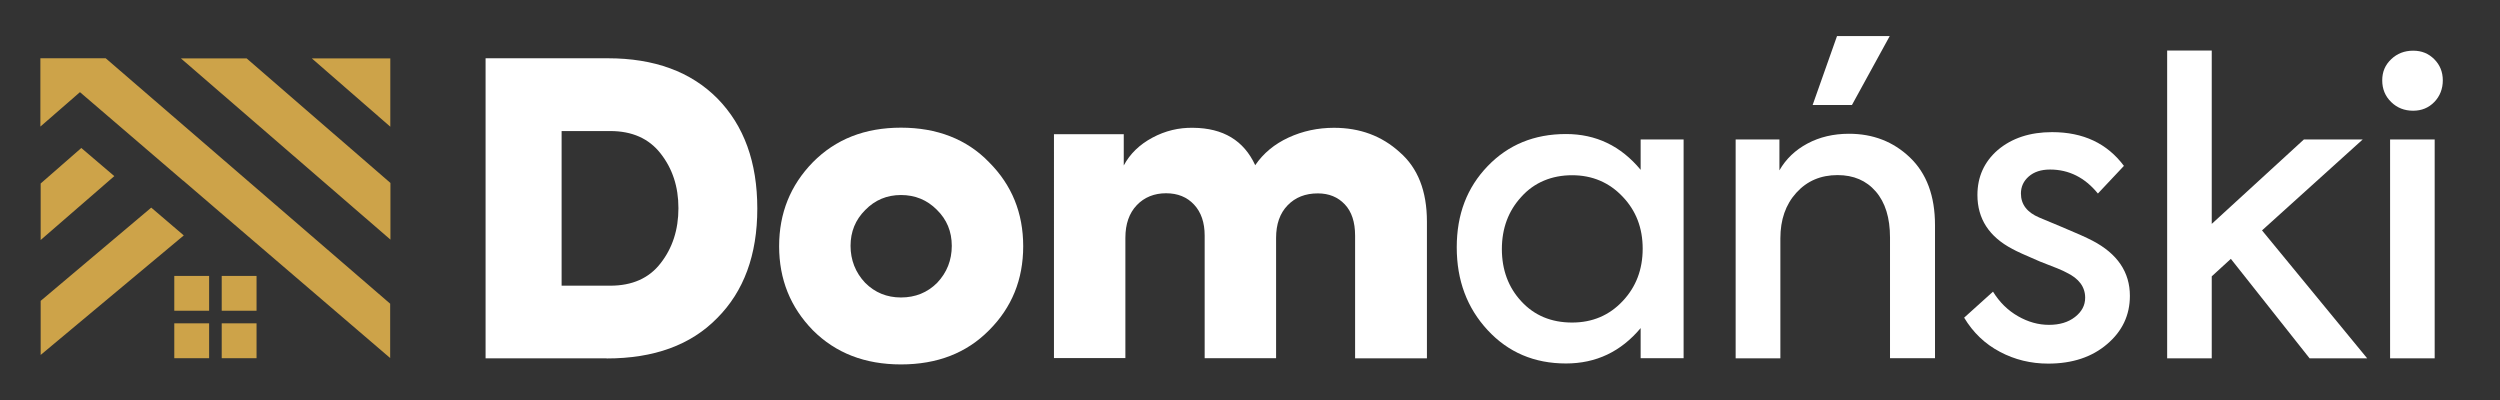 <?xml version="1.0" encoding="UTF-8"?>
<svg xmlns="http://www.w3.org/2000/svg" id="Warstwa_1" data-name="Warstwa 1" viewBox="0 0 184.47 29.54">
  <rect x="0" y="0" width="184.47" height="29.54" fill="#333333" stroke="none"/>
  <defs>
    <style>
      .cls-1 {
        fill: #fff;
      }

      .cls-2 {
        fill: #cda349;
        fill-rule: evenodd;
      }
    </style>
  </defs>
  <g>
    <path class="cls-1" d="m44.76,26.44h-8.93V4.3h9.02c3.43,0,6.13.99,8.09,2.97,1.96,2,2.94,4.7,2.94,8.12s-.99,6.11-2.97,8.09c-1.94,1.98-4.65,2.97-8.15,2.97Zm-3.32-16.77v11.41h3.59c1.62,0,2.86-.55,3.71-1.65.88-1.12,1.32-2.48,1.32-4.07s-.44-2.92-1.32-4.04c-.86-1.1-2.1-1.65-3.71-1.65h-3.59Z"></path>
    <path class="cls-1" d="m66.48,26.89c-2.66,0-4.82-.84-6.5-2.52-1.66-1.7-2.49-3.76-2.49-6.2s.83-4.5,2.49-6.2c1.68-1.7,3.84-2.55,6.5-2.55s4.86.85,6.5,2.55c1.68,1.68,2.52,3.74,2.52,6.2s-.84,4.52-2.52,6.2c-1.66,1.68-3.82,2.52-6.5,2.52Zm0-4.94c1.06,0,1.95-.36,2.67-1.08.72-.76,1.08-1.67,1.08-2.73s-.37-1.95-1.11-2.67c-.72-.72-1.6-1.08-2.64-1.08s-1.92.37-2.64,1.11c-.72.72-1.08,1.6-1.08,2.64s.36,1.97,1.08,2.73c.72.72,1.6,1.08,2.64,1.08Z"></path>
    <path class="cls-1" d="m98.43,9.43c1.92,0,3.53.6,4.85,1.8,1.34,1.16,2.01,2.87,2.01,5.12v10.09h-5.3v-9.05c0-1-.25-1.77-.76-2.31s-1.17-.81-1.99-.81c-.92,0-1.66.29-2.23.88-.57.59-.85,1.39-.85,2.41v8.87h-5.27v-9.05c0-.96-.26-1.72-.78-2.28-.52-.56-1.21-.84-2.07-.84s-1.6.29-2.16.88c-.56.59-.84,1.39-.84,2.41v8.87h-5.27V9.9h5.15v2.31c.46-.86,1.16-1.54,2.11-2.05.95-.51,1.95-.75,3.01-.73,2.22.02,3.74.94,4.58,2.76.6-.88,1.42-1.56,2.46-2.04,1.04-.48,2.16-.72,3.35-.72Z"></path>
    <path class="cls-1" d="m121.06,12.54v-2.25h3.17v16.14h-3.17v-2.22c-1.46,1.74-3.29,2.61-5.51,2.61-2.34,0-4.26-.82-5.78-2.46-1.52-1.64-2.28-3.67-2.28-6.11s.76-4.41,2.28-5.99c1.52-1.58,3.44-2.37,5.78-2.37,2.22,0,4.05.88,5.51,2.64Zm-5.06,11.26c1.5,0,2.75-.53,3.74-1.59.98-1.04,1.47-2.33,1.47-3.86s-.49-2.8-1.47-3.83c-1-1.06-2.25-1.59-3.74-1.59s-2.79.53-3.74,1.59c-.96,1.04-1.44,2.33-1.44,3.86s.48,2.83,1.44,3.86c.96,1.04,2.21,1.56,3.74,1.56Z"></path>
    <path class="cls-1" d="m131.36,26.44h-3.29V10.29h3.23v2.28c.48-.84,1.17-1.5,2.07-1.98.9-.48,1.92-.72,3.06-.72,1.78,0,3.27.58,4.49,1.74,1.24,1.18,1.86,2.85,1.86,5v9.82h-3.32v-8.9c0-1.46-.35-2.59-1.05-3.4-.7-.81-1.64-1.21-2.82-1.21-1.24,0-2.25.43-3.04,1.3-.79.87-1.18,1.99-1.18,3.37v8.84Zm5.3-18.69h-2.91l1.8-5.09h3.89l-2.79,5.09Z"></path>
    <path class="cls-1" d="m151.13,26.83c-1.28,0-2.47-.29-3.56-.87-1.1-.58-1.98-1.42-2.64-2.52l2.13-1.92c.48.78,1.09,1.38,1.84,1.81.75.43,1.51.64,2.29.64s1.42-.19,1.92-.58c.5-.39.75-.86.75-1.42,0-.8-.46-1.42-1.38-1.86-.24-.14-.89-.41-1.95-.81-1.08-.46-1.76-.77-2.04-.93-1.72-.9-2.58-2.23-2.58-3.98,0-1.34.5-2.45,1.5-3.32,1.04-.88,2.38-1.32,4.01-1.32,2.3,0,4.06.83,5.3,2.49l-1.92,2.04c-.96-1.18-2.14-1.77-3.53-1.77-.66,0-1.18.17-1.57.51-.39.34-.58.76-.58,1.26,0,.8.45,1.39,1.35,1.77l1.65.69c1.06.44,1.82.78,2.28,1.02,1.84.96,2.76,2.32,2.76,4.07,0,1.42-.56,2.61-1.68,3.56-1.12.96-2.57,1.44-4.34,1.44Z"></path>
    <path class="cls-1" d="m174.67,26.44h-4.25l-5.81-7.34-1.41,1.29v6.05h-3.29V3.73h3.29v12.79l6.8-6.23h4.34l-7.43,6.71,7.76,9.44Z"></path>
    <path class="cls-1" d="m178.06,8.17c-.64,0-1.18-.21-1.62-.64-.44-.43-.66-.96-.66-1.6s.22-1.14.66-1.56c.44-.42.98-.63,1.62-.63s1.14.21,1.56.63c.42.42.63.94.63,1.56s-.21,1.17-.63,1.6c-.42.43-.94.64-1.56.64Zm1.59,2.13v16.14h-3.29V10.29h3.29Z"></path>
  </g>
  <path class="cls-2" d="m13.35,4.31h4.85l10.61,9.19v4.18L13.35,4.31Zm-4.92,8.69l-5.43,4.71v-4.17h0s3-2.62,3-2.62l2.44,2.08Zm5.08.33h0s-2.75-2.36-2.75-2.36h0s-2.4-2.06-2.4-2.06h0l-2.46-2.11-2.92,2.54v-5.04h4.82l20.99,18.11v4.01l-12.87-11.03-2.41-2.07Zm.04,4.05L3,26.19v-3.99l8.16-6.88,2.4,2.05Zm5.38,6.48v2.57h-2.57v-2.57h2.57Zm-2.57-3.5h2.57v2.57h-2.57v-2.57Zm-.93,3.5v2.57h-2.57v-2.57h2.57Zm-2.57-3.5h2.57v2.57h-2.57v-2.57ZM23.01,4.31l5.79,5.04v-5.04h-5.79Z"></path>
</svg>
